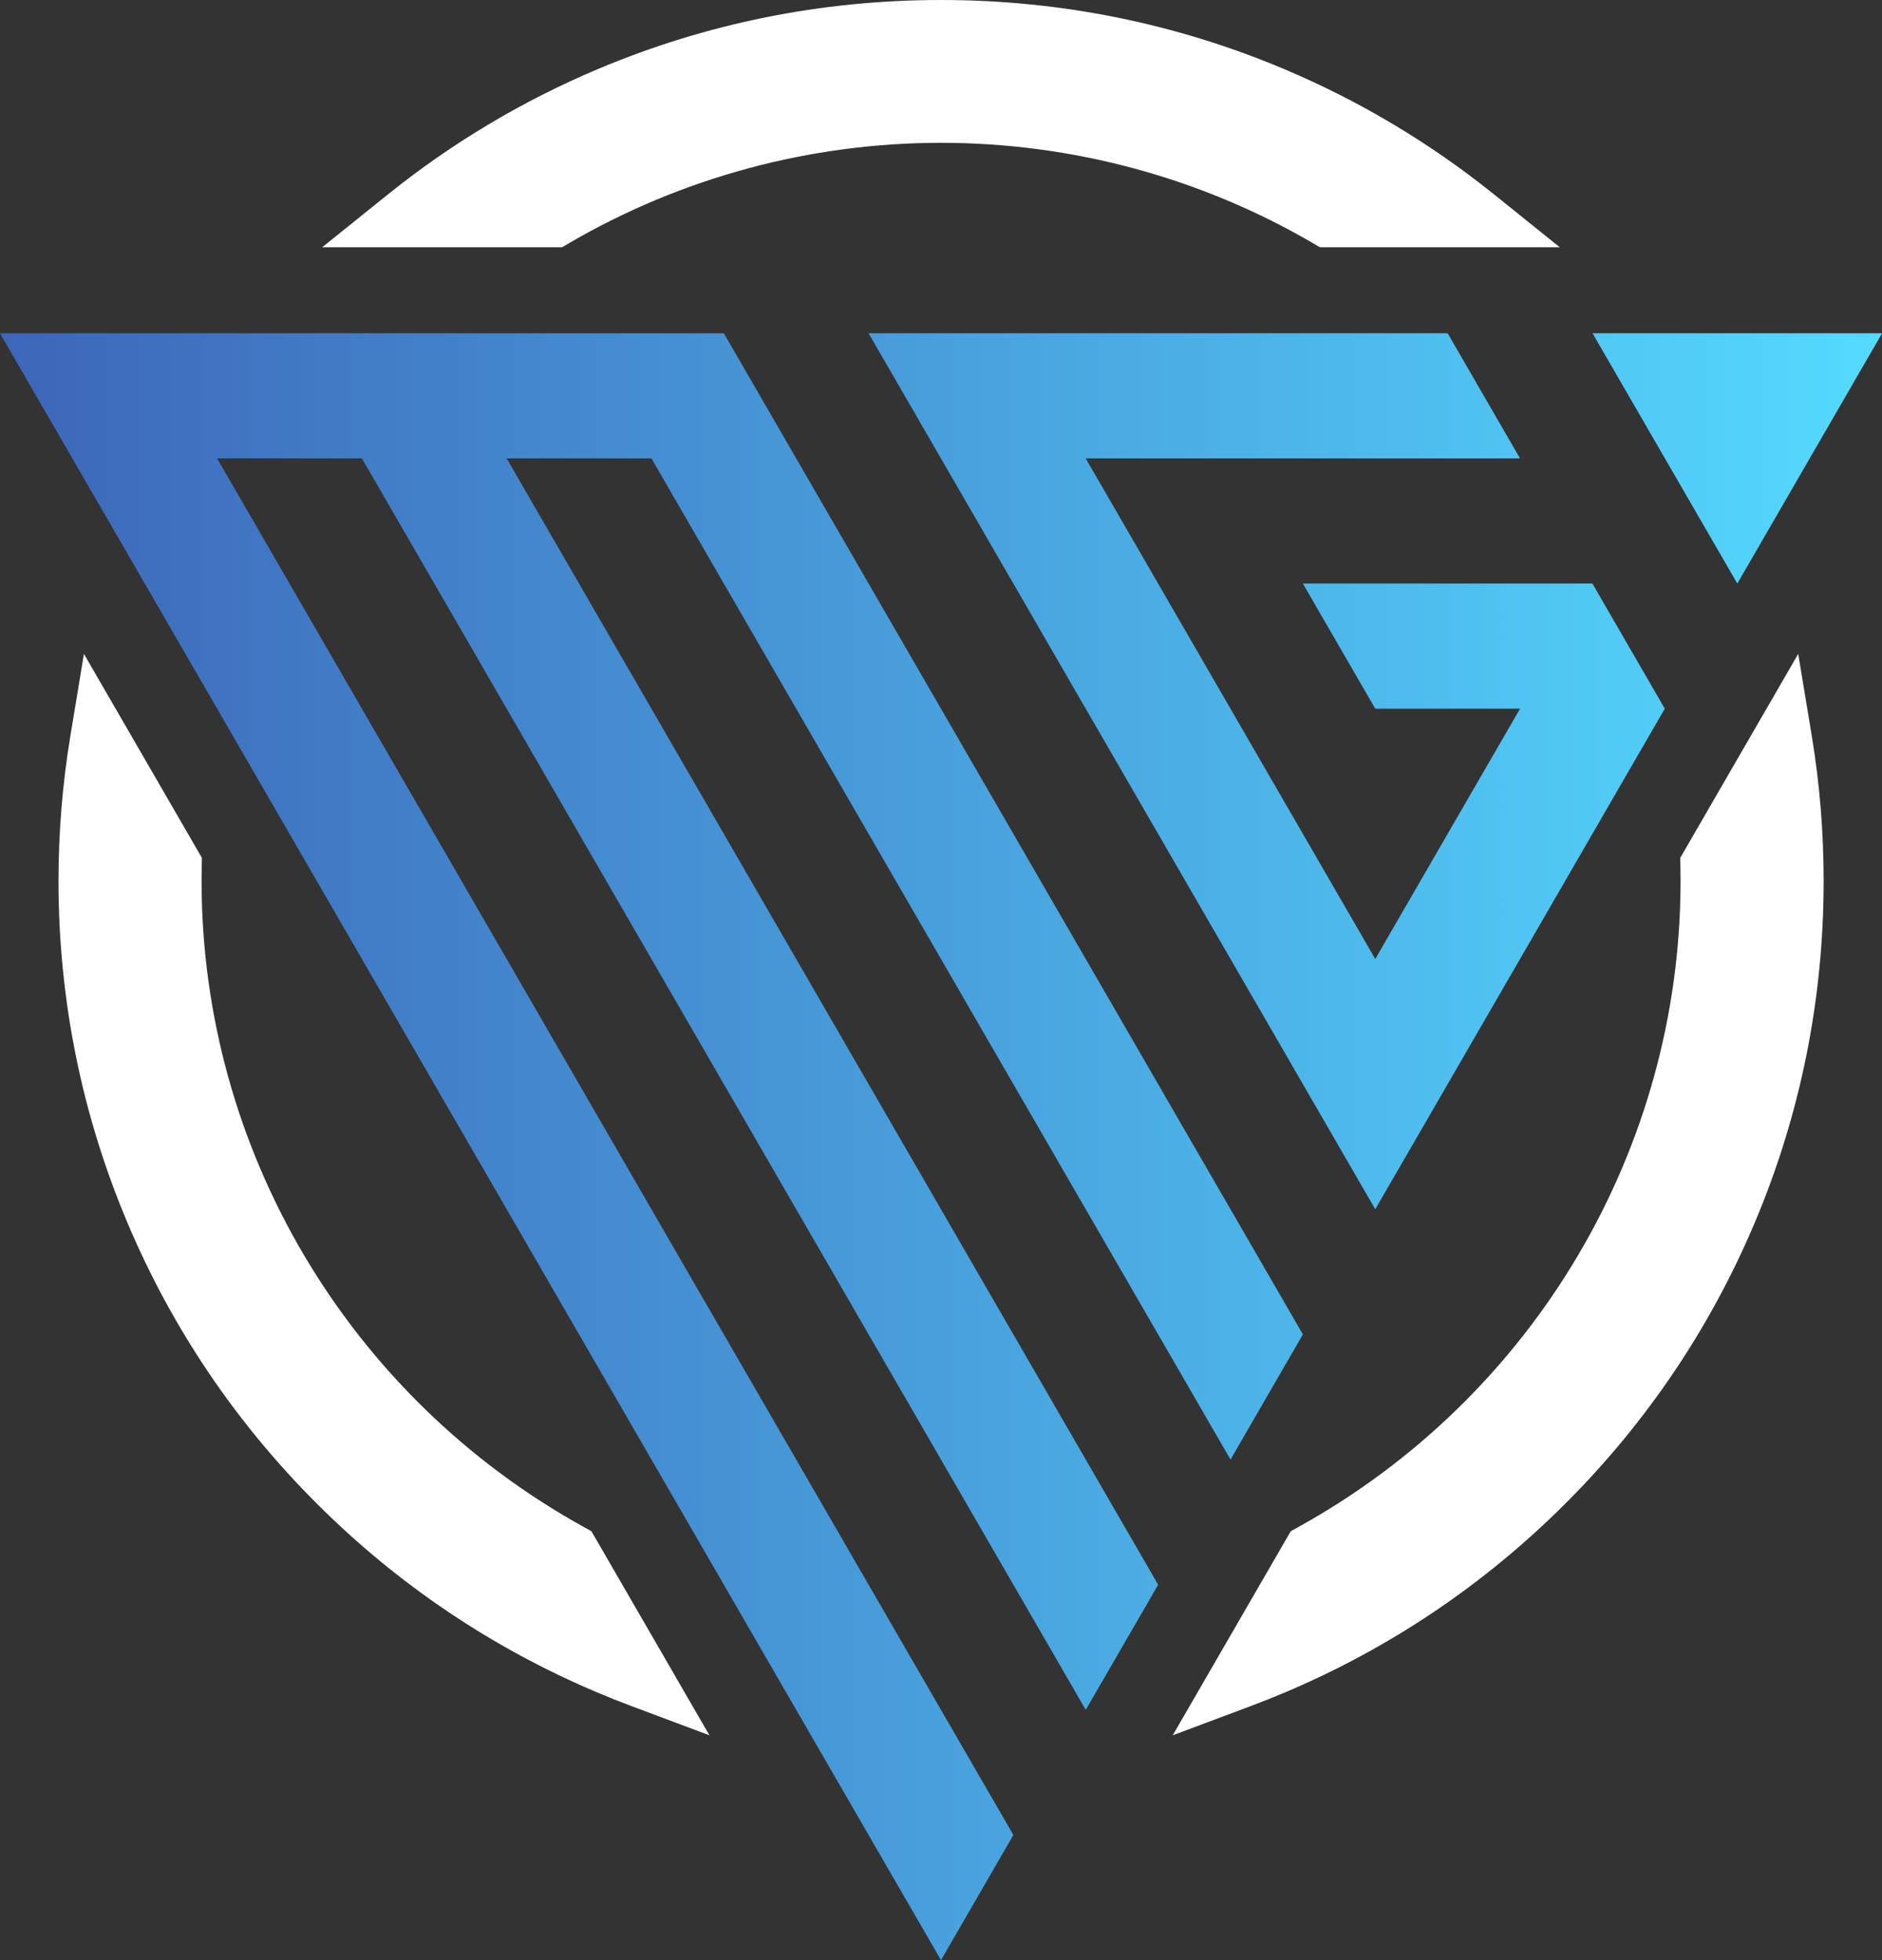 <svg width="96" height="100" viewBox="0 0 96 100" fill="none" xmlns="http://www.w3.org/2000/svg">
<rect x="0" y="0" width="96" height="100" fill="#333333" stroke="none"/>
<path d="M91.726 33.36L85.708 43.766L85.717 44.19C85.722 44.464 85.725 44.71 85.725 44.941C85.725 58.627 78.248 71.26 66.213 77.912L65.842 78.117L59.82 88.53L63.807 87.036C64.394 86.815 64.973 86.585 65.529 86.35C70.891 84.086 75.705 80.846 79.838 76.72C83.971 72.594 87.217 67.788 89.484 62.436C91.833 56.893 93.023 51.007 93.023 44.941C93.023 42.462 92.821 39.978 92.421 37.561L91.726 33.36Z" fill="white"/>
<path d="M29.795 77.912H29.795C17.759 71.26 10.282 58.627 10.282 44.941C10.282 44.712 10.285 44.466 10.291 44.19L10.299 43.766L4.281 33.36L3.587 37.561C3.187 39.978 2.984 42.462 2.984 44.941C2.984 51.007 4.175 56.893 6.524 62.436C8.791 67.788 12.037 72.594 16.17 76.72C20.303 80.846 25.117 84.086 30.478 86.35C31.035 86.585 31.614 86.815 32.201 87.036L36.188 88.53L30.166 78.117L29.795 77.912Z" fill="white"/>
<path d="M29.031 12.403C34.771 9.055 41.33 7.286 47.999 7.286C54.669 7.286 61.228 9.055 66.968 12.403L67.324 12.612H79.561L76.191 9.902C72.948 7.296 69.36 5.153 65.523 3.533C59.971 1.189 54.075 0 47.999 0C41.924 0 36.028 1.189 30.475 3.533C26.639 5.153 23.05 7.296 19.808 9.902L16.438 12.612H28.675L29.031 12.403Z" fill="white"/>
<path d="M96.003 17.001L81.235 17.002L81.234 17.003L84.926 23.385L84.927 23.387L88.618 29.77L88.62 29.771L88.621 29.77L96.003 17.005H96.001L96.003 17.001Z" fill="url(#paint0_linear_3015_84)"/>
<path d="M59.076 80.846L55.384 74.463L55.385 74.461H55.383L51.692 68.079L51.693 68.077H51.69L47.999 61.694L48 61.692H47.998L44.306 55.31L44.308 55.308H44.305L40.614 48.925L40.616 48.923H40.613L36.922 42.541L36.924 42.539H36.921L33.23 36.157L33.231 36.155H33.229L29.537 29.772L29.538 29.77H29.536L25.845 23.388L25.846 23.385H33.228L33.23 23.388L36.921 29.77L36.922 29.772L40.613 36.155L40.615 36.157L44.305 42.539L44.307 42.541L47.998 48.923L47.999 48.925L51.69 55.308L51.692 55.31L55.382 61.692L55.384 61.694L59.075 68.077L59.077 68.079L62.767 74.461L62.769 74.463L62.77 74.461L66.461 68.077H66.459L66.459 68.076L62.769 61.694L62.77 61.692H62.767L59.076 55.31L59.077 55.308H59.075L55.384 48.925L55.385 48.923H55.382L51.692 42.541L51.693 42.539H51.69L47.999 36.156L48.001 36.154H47.998L44.307 29.772L44.308 29.77H44.306L40.615 23.388L40.616 23.385H40.613L36.923 17.003L0 17.001L0.002 17.005H0L7.258 29.555L7.384 29.772L47.999 100H48L48.001 99.998L48.002 99.999L51.692 93.617V93.616L51.693 93.614H51.691L47.999 87.232L48.001 87.231H47.998L44.307 80.848L44.308 80.846H44.306L40.615 74.463L40.616 74.461H40.614L36.923 68.079L36.923 68.077H36.921L33.23 61.694L33.231 61.692H33.229L29.538 55.31L29.539 55.308H29.537L25.846 48.925L25.847 48.923H25.844L22.154 42.541L22.154 42.539H22.152L18.461 36.156L18.462 36.155H18.46L14.768 29.772L14.769 29.77H14.767L11.076 23.388L11.077 23.385H18.46L18.461 23.388L22.152 29.77L22.154 29.772L25.844 36.155L25.846 36.156L29.536 42.539L29.538 42.541L33.229 48.923L33.23 48.926L36.921 55.308L36.923 55.31L40.613 61.692L40.615 61.694L44.306 68.077L44.307 68.079L47.998 74.461L47.999 74.464L51.69 80.846L51.692 80.848L55.382 87.23L55.384 87.231L59.08 80.846H59.077L59.076 80.846Z" fill="url(#paint1_linear_3015_84)"/>
<path d="M81.23 29.77H66.458L66.459 29.772L70.15 36.155L70.152 36.156L70.153 36.155H77.535L77.536 36.157L73.845 42.539H73.843L73.844 42.541L70.153 48.923H70.15L66.459 42.541L66.46 42.539H66.458L62.767 36.156L62.768 36.155H62.766L62.666 35.982L59.075 29.772L59.076 29.77H59.074L55.382 23.388L55.384 23.385H62.766L62.767 23.388L62.769 23.385H70.15L70.152 23.388L70.153 23.385H77.535L73.846 17.005L73.843 17.001L44.305 17.002L44.306 17.005L47.996 23.385L47.998 23.388L51.689 29.77L51.691 29.772L55.381 36.155L55.383 36.156L59.074 42.539L59.075 42.541L62.766 48.923L62.768 48.925L66.459 55.308L66.459 55.309L70.151 61.693L71.258 59.78L71.43 59.483L75.902 51.752L76.036 51.52L76.116 51.382L82.562 40.232L84.92 36.156V36.155L81.229 29.772L81.23 29.77Z" fill="url(#paint2_linear_3015_84)"/>
<defs>
<linearGradient id="paint0_linear_3015_84" x1="96" y1="17" x2="0" y2="17" gradientUnits="userSpaceOnUse">
<stop stop-color="#54DAFF"/>
<stop offset="1" stop-color="#3D66B9"/>
</linearGradient>
<linearGradient id="paint1_linear_3015_84" x1="96" y1="17" x2="0" y2="17" gradientUnits="userSpaceOnUse">
<stop stop-color="#54DAFF"/>
<stop offset="1" stop-color="#3D66B9"/>
</linearGradient>
<linearGradient id="paint2_linear_3015_84" x1="96" y1="17" x2="0" y2="17" gradientUnits="userSpaceOnUse">
<stop stop-color="#54DAFF"/>
<stop offset="1" stop-color="#3D66B9"/>
</linearGradient>
</defs>
</svg>
